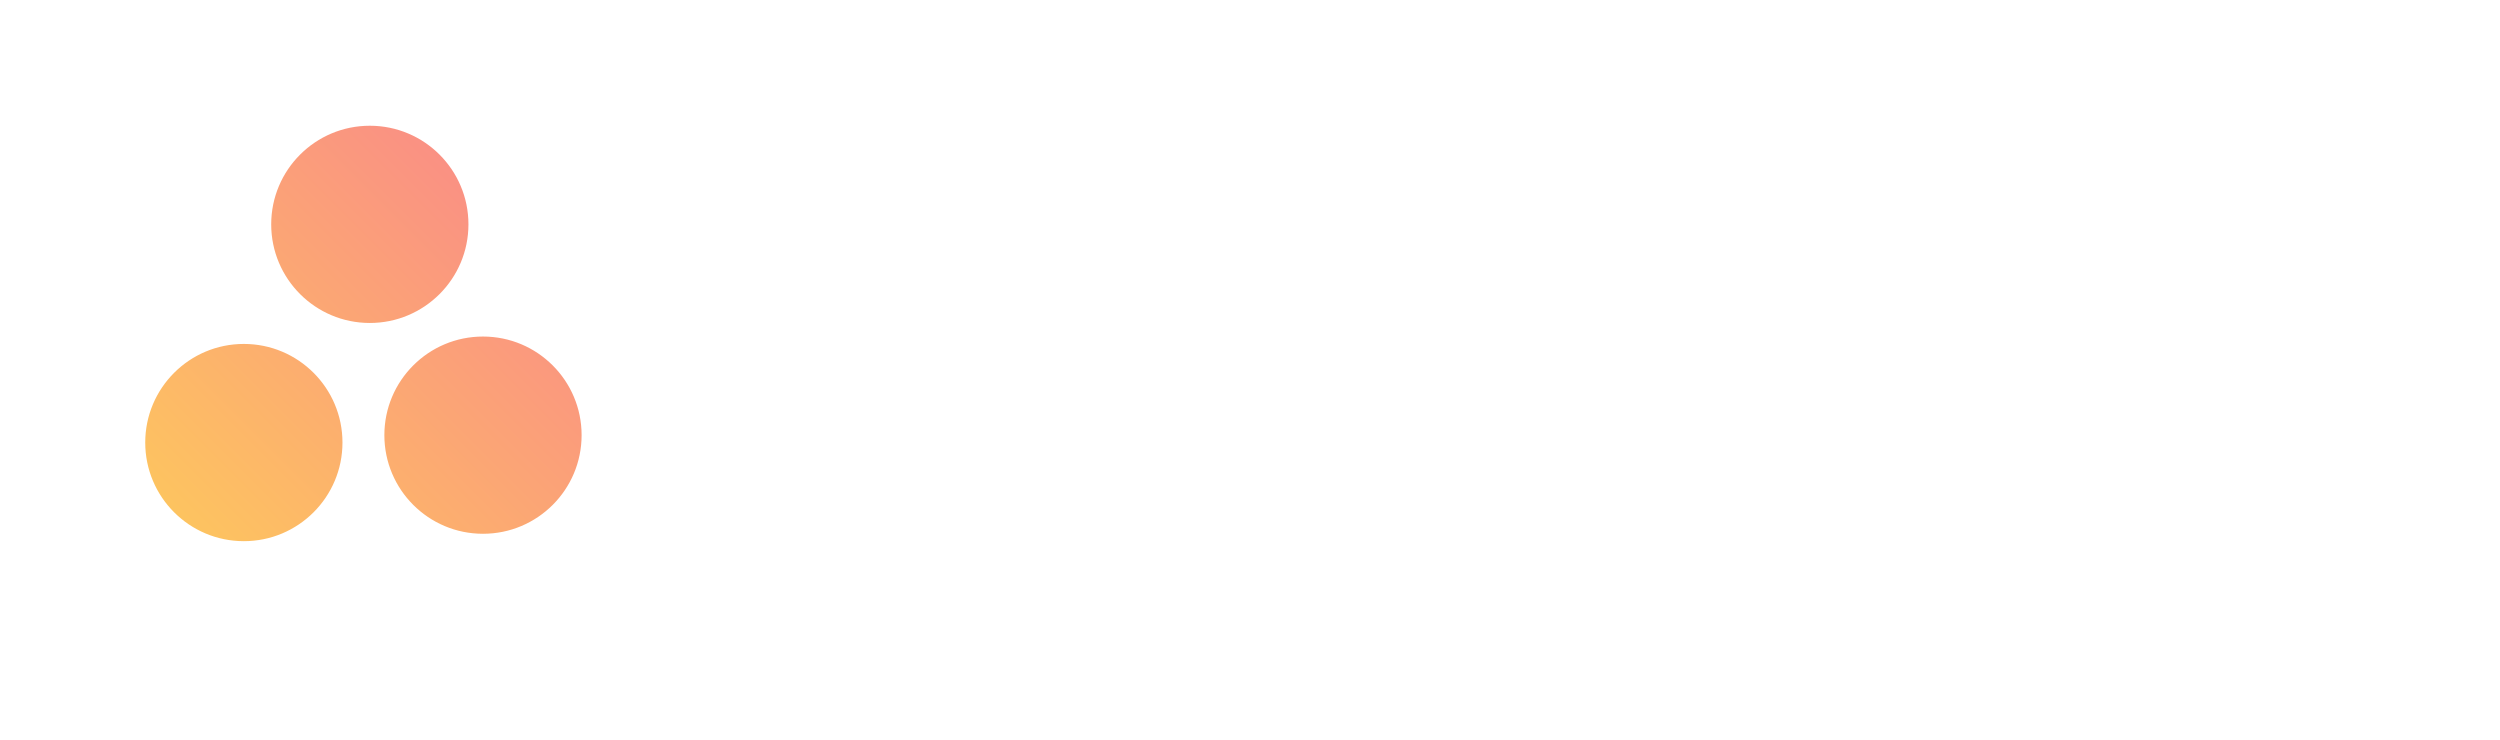 <svg xmlns="http://www.w3.org/2000/svg" xmlns:xlink="http://www.w3.org/1999/xlink" style="max-width: 100vw; max-height: 100vh" version="1.1" width="4056px" height="1200px" viewBox="0 0 1014 300">
  <defs>
    <filter id="goo">
        <feGaussianBlur in="SourceGraphic" stdDeviation="7" result="blur"></feGaussianBlur>
        <feColorMatrix in="blur" mode="matrix" values="1 0 0 0 0  0 1 0 0 0  0 0 1 0 0  0 0 0 40 -35" result="goo"></feColorMatrix>
        <feComposite in="SourceGraphic" in2="goo" operator="in"></feComposite>
        <!-- "over | in | out | atop | xor -->
    </filter> 


    <linearGradient id="fundo" x1="0%" y1="100%" x2="100%" y2="0%">
      <stop offset="0%" style="stop-color: #ffda50; stop-opacity:1"></stop>
      <stop offset="100%" style="stop-color: #f87696; stop-opacity:1"></stop>
    </linearGradient>

    <clipPath id="circulos">
      <circle id="circulo1" cx="195.899" cy="176.5" r="40">
        
      </circle>
      <circle id="circulo2" cx="98.905" cy="179.5" r="40">
        
      </circle>
      <circle id="circulo3" cx="150" cy="91" r="40">
        
      </circle> 
    </clipPath>
  </defs>
  
    <rect id="marca_fundo" x="0" y="0" width="100%" height="100%" style="fill: transparent"></rect>
    <rect id="marca_quadrado" filter="url(#goo)" x="25" y="25" width="250" height="250" style="fill: transparent"></rect>
    <g filter="url(#goo)" id="marca_circulos" style="fill: url(#fundo)">
      <g clip-path="url(#circulos)">
        <rect x="25" y="25" width="250" height="250"></rect>
      </g>
    </g>

    <g id="texto" style="fill: white"><path d="m341.4 85.2l-0.8 4.8 18.4 0c3.8 0 5.4 1.7 4.8 5.6l-1.7 12.4c-0.5 3.3-2.6 4.8-5.6 4.8l-19.2 0 -10.6 66c-0.5 3.3-2.6 4.8-5.6 4.8l-16.2 0c-3.8 0-5.4-1.7-4.8-5.6l10.4-65.3 -5.4 0c-3.8 0-5.4-1.7-4.8-5.6l1.7-12.4c0.5-3.3 2.6-4.8 5.6-4.8l6.1 0 0.8-4.8c3.8-23.6 16.4-35.1 37.9-35.1 7.6 0 14.1 1 19.9 3.3 3.3 1.3 4.1 3.8 2.6 6.9l-5.4 11.1c-1.3 2.6-3.3 3.5-6.1 2.8 -2.8-1-6.1-1.3-9.6-1.3 -6.5 0.2-11.7 4.8-12.6 12.4l0 0 0.1 0.1 0 0 0.1-0.1z"></path><path d="m433 117.4c0 2.3-0.2 4.8-0.5 7.3l-2.6 14.9c-0.5 3.3-2.6 4.8-5.6 4.8l-43 0c-0.2 2.6-0.5 4.8-0.5 6.9 0 8.4 3.8 11.7 12.9 11.7 4.8 0 9.9-1.7 14.9-5.4 3.3-2.3 5.4-1.7 7.1 1.3l5.6 10.6c1.7 3 1 5.4-1.5 7.3 -8.4 5.8-17.7 8.9-27.9 8.9 -24.8 0-37.9-10.6-37.9-30.6 0-3 0.2-5.8 0.8-8.4l3.8-24.3c3.8-23.6 17.1-35.1 40.2-35.1 21.5 0.5 34.2 11.4 34.2 30.1l-0.2-0.1 0 0 0 0 0.2 0.1zm-48.3 7.6l-0.2 1.7 22.5 0c0.2-1.7 0.5-4.1 0.5-6.3 0-6.5-3-9.9-9.1-9.9 -7.8 0-12.4 4.8-13.6 14.5l-0.1 0z"></path><path d="m440.6 123.7c3.8-24 16.4-35.9 37.7-35.9 8.6 0 16 1.7 21.8 4.8 2.8 1.7 3.3 4.1 1.5 7.1l-6.9 11.1c-1.7 2.6-4.1 3.3-7.3 1.5 -2.6-1.3-5.4-1.7-8-1.7 -6.9 0-10.8 4.1-12.1 12.6l-8.9 55.6c-0.5 3.3-2.6 4.8-5.6 4.8l-16.2 0c-3.8 0-5.4-1.7-4.8-5.6l8.9-54.4 0 0 0 0.1 0 0 -0.1 0z"></path><path d="m619.8 118.5c0 2.6-0.2 5.4-0.8 7.8l-8.6 54.7c-0.5 3.3-2.6 4.8-5.6 4.8l-16.2 0c-3.8 0-5.4-1.7-4.8-5.6l8.4-53.9c0.2-2.3 0.2-3.8 0.2-4.5 0-6.1-2.8-9.1-8.4-9.1 -6.9 0-11.1 4.5-12.6 13.6l-8.6 54.7c-0.5 3.3-2.6 4.8-5.6 4.8l-16.2 0c-3.8 0-5.4-1.7-4.8-5.6l8.4-53.9c0.2-2.3 0.2-3.8 0.2-4.5 0-6.1-2.8-9.1-8.6-9.1 -6.9 0-10.8 4.5-12.4 13.6l-8.6 54.7c-0.5 3.3-2.6 4.8-5.6 4.8l-15.4 0c-3.8 0-5.4-1.7-4.8-5.6l8.9-55.6c3.5-23 16.4-34.6 37.9-34.6 11.1 0 19.2 3.3 24.8 9.6l0.2 0c6.1-6.3 14.9-9.6 25.8-9.6 20.5 0 32.7 10.6 32.7 28.6l0.1 0 0 0 0-0.1z"></path><path d="m701.8 119.4c0 2.3-0.2 4.8-0.5 7.3l-2.6 14.9c-0.5 3.3-2.6 4.8-5.6 4.8l-43 0c-0.2 2.6-0.5 4.8-0.5 6.9 0 8.4 3.8 11.7 12.9 11.7 4.8 0 9.9-1.7 14.9-5.4 3.3-2.3 5.4-1.7 7.1 1.3l5.6 10.6c1.7 3 1 5.4-1.5 7.3 -8.4 5.8-17.7 8.9-27.9 8.9 -24.8 0-37.9-10.6-37.9-30.6 0-3 0.2-5.8 0.8-8.4l3.8-24.3c3.8-23.6 17.1-35.1 40.2-35.1 21.5 0.5 34.2 11.4 34.2 30.1l-0.2-0.1 0 0 0 0 0 0 0.2 0.1zm-48.5 7.6l-0.2 1.7 22.5 0c0.2-1.7 0.5-4.1 0.5-6.3 0-6.5-3-9.9-9.1-9.9 -7.8 0-12.4 5-13.6 14.5l0 0 -0.1 0z"></path><path d="m756.6 126.5c0.2-2.3 0.2-3.8 0.2-4.8 0-6.1-2.8-9.1-8.6-9.1 -6.9 0-11.1 4.8-12.6 13.9l-8.6 54.4c-0.5 3.3-2.6 4.8-5.6 4.8l-16.2 0c-3.8 0-5.4-1.7-4.8-5.6l8.9-55.9c3.5-23 16.9-34.4 40.2-34.4 21.8 0 34.4 10.6 34.4 28.8 0 2.6-0.2 4.8-0.5 7.6l-8.6 54.7c-0.5 3.3-2.6 4.8-5.6 4.8l-16.2 0c-3.8 0-5.4-1.7-4.8-5.6l8.4-53.7 0 0 0 0.1 0 0 0 0z"></path><path d="m857.4 111.4l-6.3 39.4c-0.2 0.5-0.2 1.5-0.2 2.6 0 5.6 3.3 8.4 9.3 8.4 2 0 3.8-0.2 5.4-0.8 3.5-1 5.6 0 6.1 3.3l1.7 11.9c0.2 3.3-1 5.4-3.8 6.3 -4.1 1.3-8.9 1.7-13.9 1.7 -21.2 0-31.8-9.1-31.8-27.1 0-2.8 0.2-5.6 0.8-8.4l6.1-37.9 -5.4 0c-3.8 0-5.4-1.7-4.8-5.6l1.7-12.4c0.5-3.3 2.6-4.8 5.6-4.8l6.1 0 3-19c0.5-3.3 2.6-4.8 5.6-4.8l16.2 0c3.8 0 5.4 1.7 4.8 5.6l-2.8 18.2 18.4 0c3.8 0 5.4 1.7 4.8 5.6l-1.7 12.4c-0.5 3.3-2.6 4.8-5.6 4.8l-19.2 0 0 0.5 0 0 0 0.1 0 0 0 0 -0.1 0z"></path><path d="m958.1 115.9c0 2.6-0.2 4.8-0.5 7.3l-4.1 26.4c-3.8 23.6-17.5 35.1-40.9 35.1 -22.3 0-35.2-10.8-35.2-29.6 0-2.6 0.2-4.8 0.5-7.3l4.1-26.4c3.8-23.6 17.5-35.1 40.9-35.1 22.3 0 35.2 10.8 35.2 29.6zm-27.3 7.8c0.2-1 0.2-2.8 0.2-4.8 0-6.5-3-9.9-9.1-9.9 -7.6 0-12.1 4.8-13.6 14.7l-3.5 23.3c-0.2 2.3-0.2 3.8-0.2 4.8 0 6.5 3 9.9 9.1 9.9 7.6 0 12.1-4.8 13.6-14.7l3.5-23.3 0 0z"></path><path d="m807.3 184.7l-16.7 0c-3.8 0-6.9-3.3-6.1-7.1l2.8-19.5c0.5-3 3-5.4 6.1-5.4l16.7 0c3.8 0 6.9 3.3 6.1 7.1l-2.8 19.5c-0.5 3-3 5.4-6.1 5.4z"></path><path d="m687.6 251.2c-0.5-0.2-1-0.2-1.7-0.5 -3-0.8-5.4-2-7.1-4.8 -0.2-0.2-0.2-0.5-0.5-0.8 -0.2 1-0.2 1.7-0.5 2.6 -0.5 2.3-2.8 3.8-5 3 -1.3-0.5-2-1.5-1.7-3.3 1-6.9 2.3-13.6 3.3-20.5 1.3-7.3 2.6-14.7 3.8-22 0.5-2.3 2.6-3.8 4.8-3.3 1.5 0.2 2.3 1.5 2 3.3 -0.8 5.4-1.7 10.4-2.6 15.6 0 0 0 0.2 0 0.8 0.5-0.5 1-1 1.3-1.3 4.3-4.1 11.1-5 16.2-2.3 3.8 2 5.8 5.4 6.3 9.3 0.8 6.3-0.2 12.4-4.5 17.7 -2.8 3.5-6.3 5.6-10.6 6.1 -0.2 0-0.5 0.2-0.8 0.2 -0.8 0-1.7 0-2.6 0l0 0.1 -0.1 0.1zm11.7-19.9c0-0.5 0-1 0-1.5 -0.2-3-1.3-5.6-4.3-6.9 -3.8-1.7-8.9-0.8-11.4 2.6 -3.3 4.1-4.1 8.6-3.5 13.4 0.5 4.3 3.5 6.9 7.8 6.9 4.3 0 7.3-1.7 9.3-5.6 1.5-2.8 2-5.8 2-8.9l0.1 0 0 0 0 0 0 0z"></path><path d="m404 251.2c-0.8-0.2-1.5-0.2-2.3-0.5 -6.3-1.3-10.4-5.4-10.8-11.9 -0.8-6.9 1-12.9 6.1-18 4.8-4.8 13.2-6.1 19.5-3.5 4.5 2 7.1 5.8 7.6 10.8 0.5 6.1-0.8 11.7-4.5 16.4 -3 3.5-6.9 5.6-11.4 6.1 -0.2 0-0.8 0.2-1 0.2 -1.3 0.2-2 0.2-3 0.2l0 0 0.1 0 0 0 -0.3 0.2zm12.9-20.3c0-0.5 0-1 0-1.5 -0.2-4.1-2.6-6.9-6.5-7.6 -4.3-0.8-8 1.3-10.4 5 -2 3.5-2.6 7.3-2.3 11.1 0.2 3 1.5 5.6 4.3 6.9 4.1 1.7 9.1 0.5 11.7-3 2.6-3.3 3.3-7.1 3.3-10.8l-0.1-0.1z"></path><path d="m545.1 251.2c-0.8-0.2-1.5-0.2-2.3-0.5 -6.3-1.3-10.4-5.4-10.8-11.9 -0.8-6.9 1-12.9 6.1-18 4.8-4.8 13.2-6.1 19.5-3.5 4.5 2 7.1 5.8 7.6 10.8 0.5 6.1-0.8 11.7-4.5 16.4 -3 3.5-6.9 5.6-11.4 6.1 -0.2 0-0.8 0.2-1 0.2 -1.3 0.2-2.3 0.2-3 0.2l0 0 0.1 0 0 0 -0.3 0.2zm12.9-20.3c0-0.5 0-0.8 0-1.3 -0.2-4.3-2.6-7.1-6.9-7.8 -4.3-0.8-8 1.3-10.4 5.4 -1.7 3.3-2.6 7.1-2.3 10.8 0.2 3 1.3 5.6 4.3 6.9 4.1 1.7 9.1 0.5 11.7-3 2.6-3.3 3.5-6.9 3.5-10.8l0.1-0.1 0-0.1z"></path><path d="m469.5 251.2c-0.8-0.2-1.5-0.2-2.6-0.5 -4.3-1-6.9-3.8-7.3-7.6 -0.2-4.3 1.7-8 5.8-9.9 3.8-1.5 7.8-2 11.9-2 1.5 0 3.3 0 4.8-0.2 0.5 0 0.8-0.5 1.3-1 0 0 0-0.2 0-0.5 1.3-6.9-2.6-8.6-8-7.6 -2.8 0.5-5.4 1.5-7.8 2.6 -1.7 0.8-3 0.8-3.8-0.5 -0.8-1.3-0.2-3 1.3-3.8 4.8-3 9.9-4.1 15.4-3.8 0.8 0 1.5 0.2 2.3 0.2 5 1 7.8 4.1 7.6 9.3 -0.2 4.3-1 8.4-1.5 12.4 -0.5 3-1 6.3-1.5 9.3 -0.5 2.3-2.3 3.5-4.5 2.8 -1.3-0.2-2-1-2-2.6 0-0.8 0-1.5 0.2-2.3 0 0-0.2-0.2-0.2-0.2 -0.2 0.2-0.2 0.5-0.5 0.8 -2 2.6-4.5 3.8-7.6 4.3 -0.2 0-0.5 0.2-0.8 0.2 -0.8 0.5-1.5 0.5-2.3 0.5l0 0 0 0.1 0 0 -0.2 0zm13.2-16.2c-4.1 0-8-0.2-11.9 1 -2.8 1-4.1 3.3-3.5 6.1 0.5 2.3 2.6 3.8 5 3.8 5.6 0.2 10.1-4.5 10.4-10.8l0 0 0-0.1z"></path><path d="m645.8 251.2c-0.8-0.2-1.5-0.2-2.6-0.5 -4.3-1-6.9-3.8-7.3-7.6 -0.2-4.3 1.7-8 5.8-9.9 3.8-1.5 7.8-2 11.9-2 1.5 0 3.3 0 4.8-0.2 0.5 0 0.8-0.5 1.3-1 0 0 0-0.2 0-0.5 1.3-6.9-2.6-8.6-8-7.6 -2.8 0.5-5.4 1.5-7.8 2.6 -1.7 0.8-3 0.8-3.8-0.5 -0.8-1.3-0.2-3 1.3-3.8 4.8-3 9.9-4.1 15.4-3.8 0.8 0 1.5 0.2 2.3 0.2 5 1 7.8 4.1 7.6 9.3 -0.2 4.3-1 8.4-1.5 12.4 -0.5 3-1 6.3-1.5 9.3 -0.5 2.3-2.3 3.5-4.5 2.8 -1.3-0.2-2-1-2-2.6 0-0.8 0-1.5 0.2-2.3 0 0-0.2-0.2-0.2-0.2 -0.2 0.2-0.2 0.5-0.5 0.8 -2 2.6-4.5 3.8-7.6 4.3 -0.2 0-0.5 0.2-0.8 0.2 -1 0.5-1.5 0.5-2.3 0.5l0 0 0 0.1 0 0 -0.2 0zm12.9-16.2c-2 0-4.1-0.2-6.1 0 -2.3 0.2-4.5 0.5-6.5 1.3 -2.3 0.8-3.5 3-3 5.6 0.2 2 1.7 3.5 4.1 3.8 1 0.2 2.3 0.2 3.5 0 4.8-0.8 8-5.4 8-10.6l0 0 0-0.1 0 0 0 0z"></path><path d="m507 251.2c-0.5-0.2-1.3-0.2-1.7-0.5 -5-1-7.6-5.4-6.9-10.8 0.8-5.6 1.7-10.8 2.6-16.4 0-0.2 0-0.5 0-1 -1.3 0-2.8 0-4.1 0 -1.5 0-2.6-0.5-2.8-2 -0.2-1.5 0.5-2.8 2-3 1-0.2 2.3-0.2 3.5-0.2 0.5 0 1.3 0 2 0 0.5-2.3 0.8-4.5 1.3-6.9 0.5-2.6 2.6-4.1 5-3.3 1.5 0.2 2.3 1.5 1.7 3.3 -0.2 2.3-0.8 4.5-1.3 7.1 2.3 0 4.3 0 6.3 0 2 0 3 0.8 3 2.3 0 1.7-1 3-3 3 -2 0-4.1 0-6.1 0 -1 0-1.3 0.2-1.5 1.3 -0.8 5-1.7 10.1-2.6 15.4 -0.2 1.3 0 2.6 0.2 3.5 0.5 1.7 1.7 3 3.8 3 1 0 1.7 0 2.8 0 1 0 2-0.2 2.6 1.3 0.2 1.3-0.2 2.8-1.3 3.5 -0.8 0.2-1.5 0.5-2.3 0.8 -0.2 0-0.8 0.2-1 0.2 -0.8-0.5-1.5-0.5-2.6-0.5l0 0 0.3-0.1 0 0 0 0 0.1 0z"></path><path d="m438.6 251.2c-2-0.8-2.8-2-3.5-4.1 -2.3-8.6-4.8-17.1-7.1-25.8 -0.8-2.6 0.8-4.5 3.3-4.5 1.7 0 2.6 0.5 3 2.3 1.5 6.1 3.3 12.1 4.8 18.2 0.5 1.5 0.8 3.3 1.5 5.4 0.5-0.8 0.8-1.3 1-1.7 4.3-7.3 8.6-14.7 13.2-22 0.2-0.5 0.8-1 1-1.5 1-1 3-1.3 4.1-0.2 1.3 0.8 1.3 2.3 0.5 3.8 -2.3 3.8-4.8 7.8-7.1 11.7 -3 4.8-5.8 9.3-8.6 14.1 -1.3 2-2.6 3.5-4.8 4.1 -0.5 0.5-0.8 0.5-1.3 0.5l0-0.1 0-0.2z"></path><path d="m300.5 247.7c0.5-2.6 1-5 1.5-7.8 1-6.5 2.3-13.4 3.3-19.9 0.2-1.5 1-2.6 2.6-3.3 3-1 5 0.5 4.5 3.5 -1.3 8.4-2.8 16.7-4.3 25.1 0 0.8-0.2 1.5-0.5 2.3 -0.2 1.7-1 3-2.8 3.3 -1.7 0.5-3 0-4.3-1.7 0-0.2 0-0.8 0-1.3l0-0.1 0 0 0-0.1z"></path><path d="m326.7 221.1c3-3 6.9-4.8 10.8-4.8 1.5 0 2.8 0 4.3 0.2 4.3 1 6.9 3.8 6.9 8.4 0 3.5-0.8 7.1-1.3 10.6 -0.5 4.1-1.3 7.8-2 11.9 -0.5 2.6-2.6 4.1-5 3.3 -1.5-0.2-2-1.5-1.7-3.3 1-5.8 1.7-11.7 3-17.5 1.3-7.1-2.8-9.3-8.6-8 -4.5 1-6.9 4.3-7.6 8.6 -1 5.6-2 11.4-3 16.9 -0.2 1.5-1 2.6-2.6 3 -2.6 0.8-5 0-4.3-3.5 1.5-9.1 3-18.2 4.5-27.1 0.5-2.3 2-3.5 4.3-3.5 1.7 0 2.8 1.3 2.6 3 -0.2 0.8-0.2 1.3-0.2 1.7l0 0 -0.1-0.1 0 0.2z"></path><path d="m364.2 221.1c3-3 6.9-4.8 10.8-4.8 1.5 0 2.8 0 4.3 0.2 4.3 1 6.9 3.8 6.9 8.4 0 3.5-0.8 7.1-1.3 10.6 -0.5 4.1-1.3 7.8-2 11.9 -0.5 2.6-2.6 4.1-5 3.3 -1.5-0.2-2-1.5-1.7-3.3 1-5.8 1.7-11.7 3-17.5 1.3-7.1-2.8-9.3-8.6-8 -4.5 1-6.9 4.3-7.6 8.6 -1 5.6-2 11.4-3 16.9 -0.2 1.5-1 2.6-2.6 3 -2.6 0.8-5 0-4.3-3.5 1.5-9.1 3-18.2 4.5-27.1 0.5-2.3 1.7-3.5 4.1-3.5 2 0 3 1.3 2.6 3.3 0.2 0.5 0.2 1 0 1.5l0 0 -0.1-0.1 0 0.1z"></path><path d="m579.3 221.4c4.3-4.3 9.3-5.8 15.2-4.5 4.3 0.8 6.9 3.8 6.9 8.4 0 3.5-0.8 7.1-1.3 10.6 -0.5 3.8-1.3 7.8-2 11.7 -0.5 2.6-2.6 4.1-5 3.3 -1.5-0.2-2.3-1.5-2-3 1-5.8 1.7-11.7 3-17.5 1.3-7.1-2.8-9.3-8.6-7.8 -4.5 1-6.9 4.3-7.6 8.6 -1 5.6-2 11.1-3 16.7 -0.5 2.6-2.3 3.8-4.8 3.3 -1.5-0.2-2.3-1.5-2-3.3 1-5.8 2-11.7 2.8-17.5 0.5-3.3 1-6.5 1.7-9.9 0.5-2.8 2-4.1 4.5-3.8 1.7 0 2.8 1.3 2.6 3 0 0.5 0 1-0.2 1.7l0 0 -0.2 0.1 0 0 0 0 0-0.1z"></path><path d="m624.6 251c-2.3 0-3.3-1-2.8-3.3 2.3-14.1 4.8-28.3 7.1-42.5 0.5-2.6 3-3.8 5.4-3 1.3 0.5 1.7 1.5 1.5 3.3 -1 6.9-2.3 13.6-3.5 20.5 -1.3 7.3-2.6 14.5-3.8 21.8 -0.2 2.3-1.5 3.3-3.8 3.3l0-0.1 -0.1 0z"></path><path d="m519.6 251c-2.3 0-3.3-1-2.8-3.5 1.5-9.1 3-18.2 4.5-27.3 0.5-2.6 1.7-3.8 4.3-3.5 1.7 0 2.8 1 2.6 2.8 -0.2 2.6-0.8 5-1.3 7.6 -1.3 6.9-2.3 13.6-3.5 20.5 -0.2 2.6-1.5 3.5-3.8 3.5l0 0 0-0.1z"></path><path d="m311.6 201.9c2.6 0 4.1 1.3 4.1 3.5 0 2.6-1.7 4.3-4.5 4.3 -2.6 0-3.8-1.3-3.8-3.5 -0.2-2.6 1.5-4.3 4.3-4.3l-0.1 0z"></path><path d="m527.6 201.9c2.6 0 3.8 1.3 3.8 3.5 0 2.6-1.7 4.3-4.5 4.3 -2.6 0-4.1-1.3-4.1-3.8 0.2-2.6 2-4.1 4.8-4.1l0 0.1z"></path>
  </g>
<script type="text/javascript">
  function step(timestamp) {
    console.log(timestamp);
    
    // Do whatever
    requestAnimationFrame(step);
  }

  window.requestAnimationFrame(step);
  </script></svg>